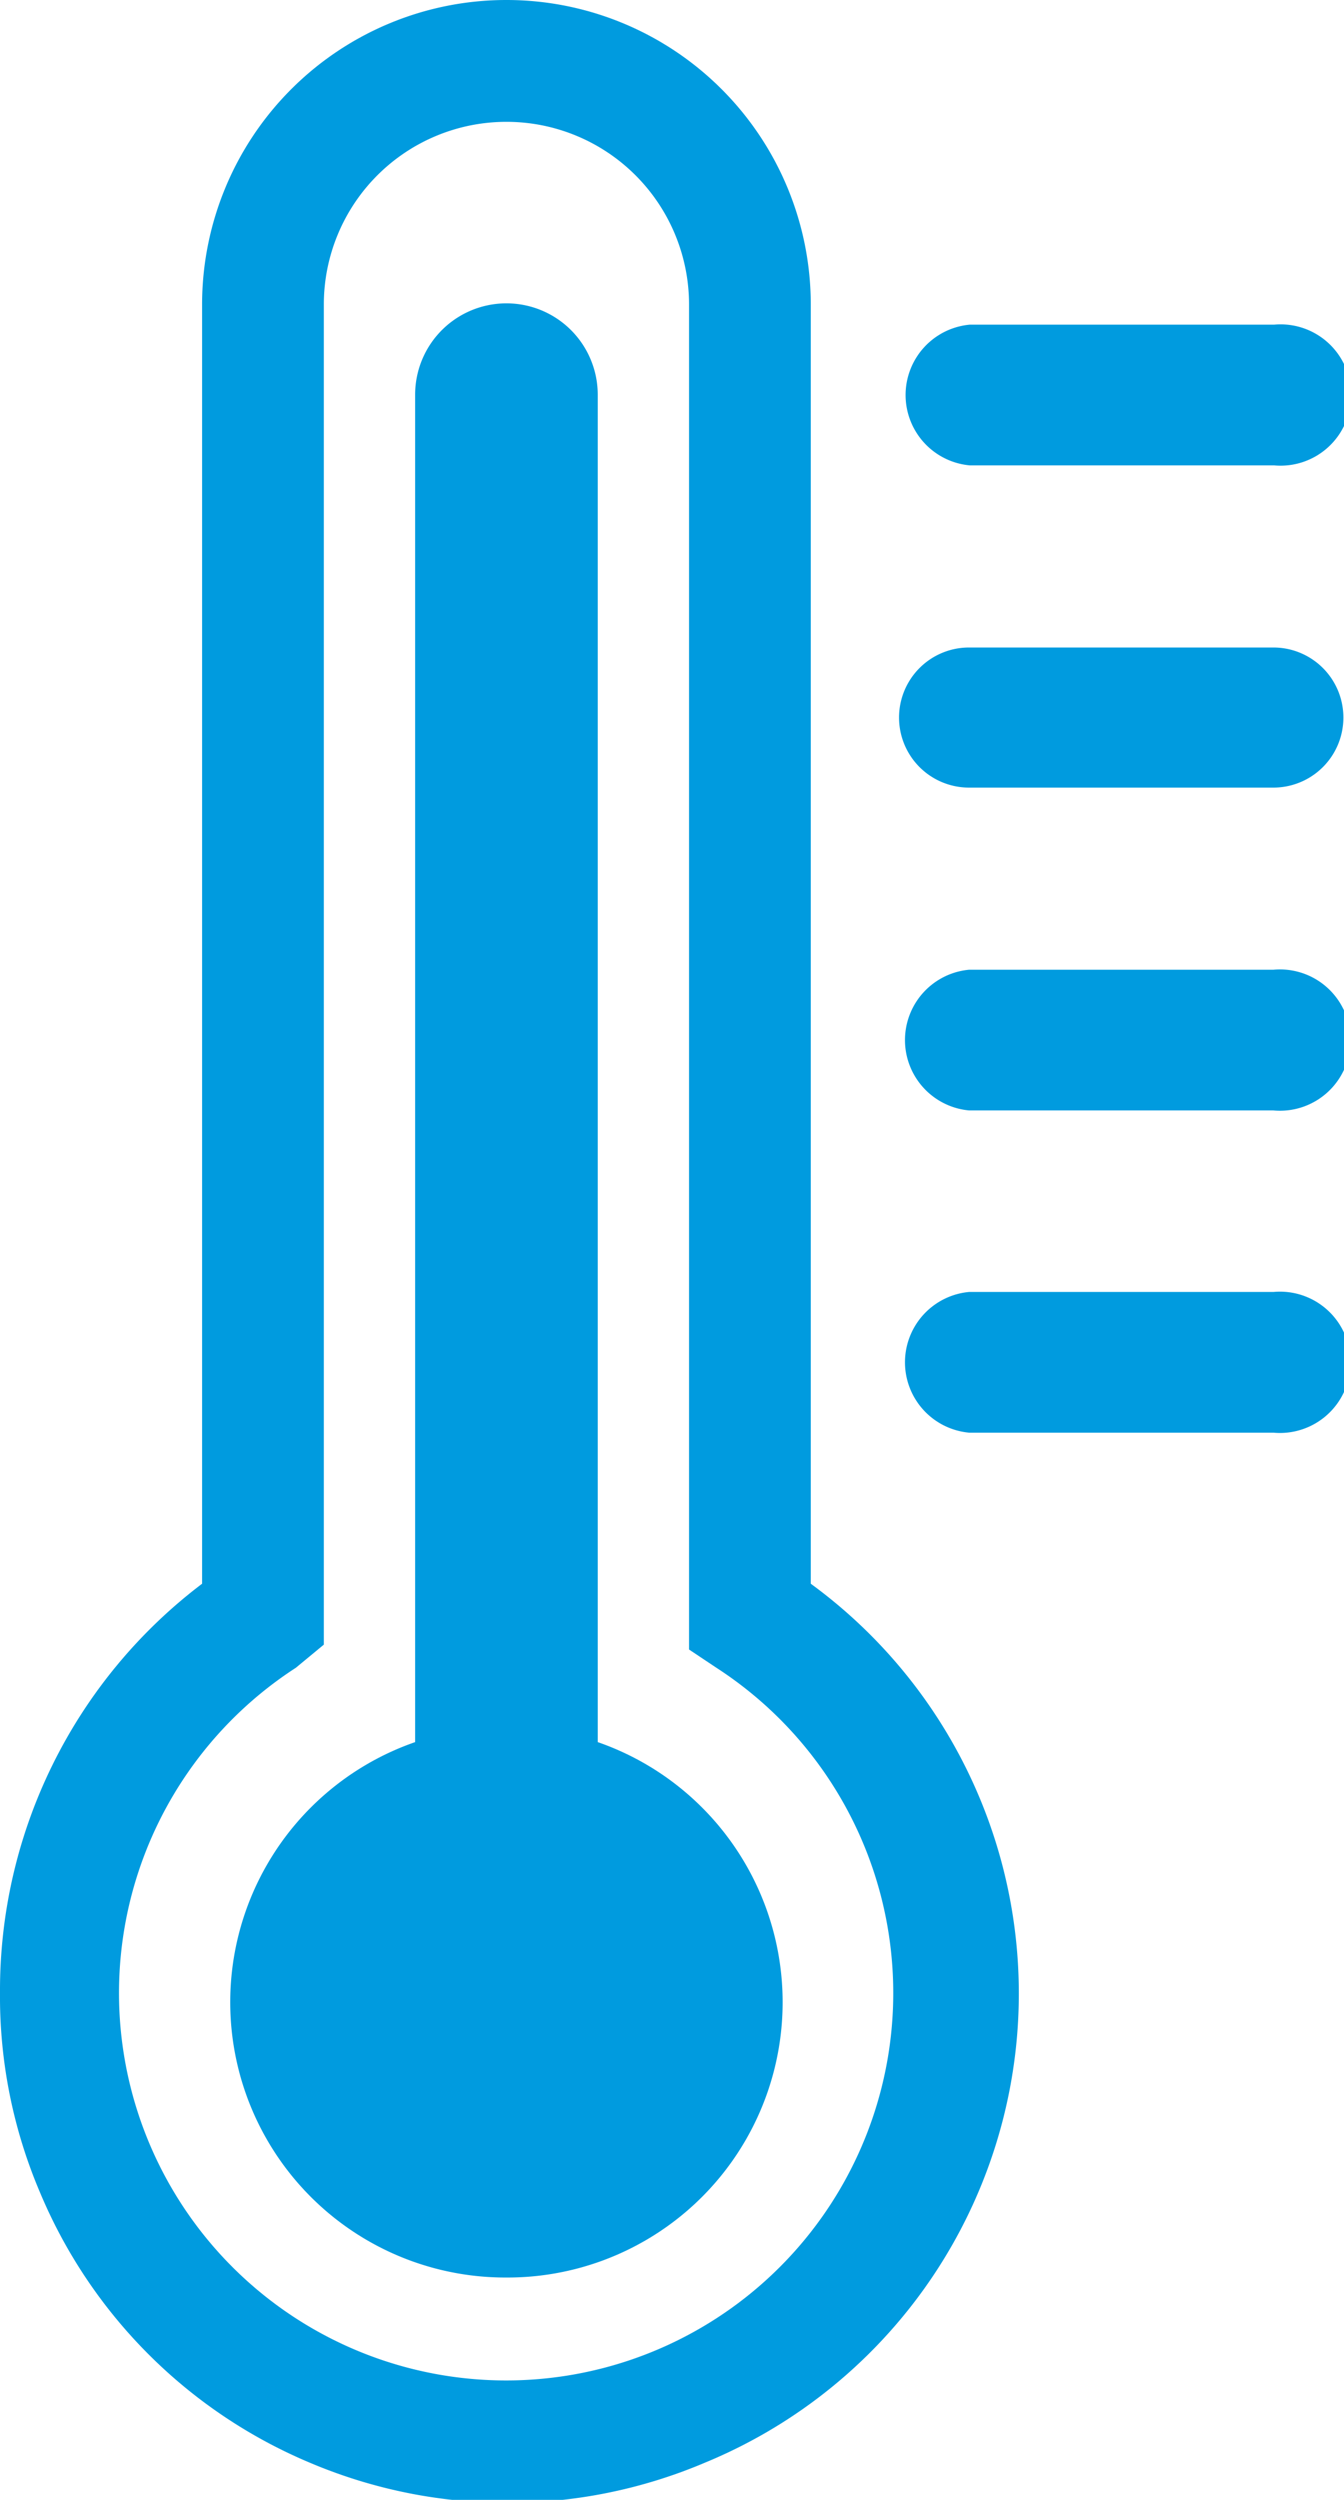 <svg xmlns="http://www.w3.org/2000/svg" viewBox="0 0 22.08 41.04"><defs><style>.cls-1{fill:#009bdf;}</style></defs><title>Asset 13</title><g id="Layer_2" data-name="Layer 2"><g id="Layer_1-2" data-name="Layer 1"><path class="cls-1" d="M13.32,26V5a5,5,0,1,0-10,0V26A8.37,8.37,0,0,0,0,32.71,8.2,8.2,0,0,0,.66,36a8.28,8.28,0,0,0,4.43,4.43,8.31,8.31,0,0,0,6.49,0A8.33,8.33,0,0,0,13.32,26Zm-8,1V5a3,3,0,1,1,6,0V27.08l.45.3a6.36,6.36,0,1,1-6.91,0Z"/><path class="cls-1" d="M8.33,37.39A4.52,4.52,0,0,0,9.82,28.6V6.48a1.49,1.49,0,1,0-3,0V28.6a4.52,4.52,0,0,0,1.49,8.79Z"/><path class="cls-1" d="M15.93,7.64h5a1.16,1.16,0,1,0,0-2.31h-5a1.16,1.16,0,0,0,0,2.31Z"/><path class="cls-1" d="M20.92,10.63h-5a1.15,1.15,0,1,0,0,2.3h5a1.15,1.15,0,1,0,0-2.3Z"/><path class="cls-1" d="M20.92,15.92h-5a1.16,1.16,0,0,0,0,2.31h5a1.16,1.16,0,1,0,0-2.31Z"/><path class="cls-1" d="M20.92,21.21h-5a1.16,1.16,0,0,0,0,2.31h5a1.16,1.16,0,1,0,0-2.31Z"/></g></g></svg>